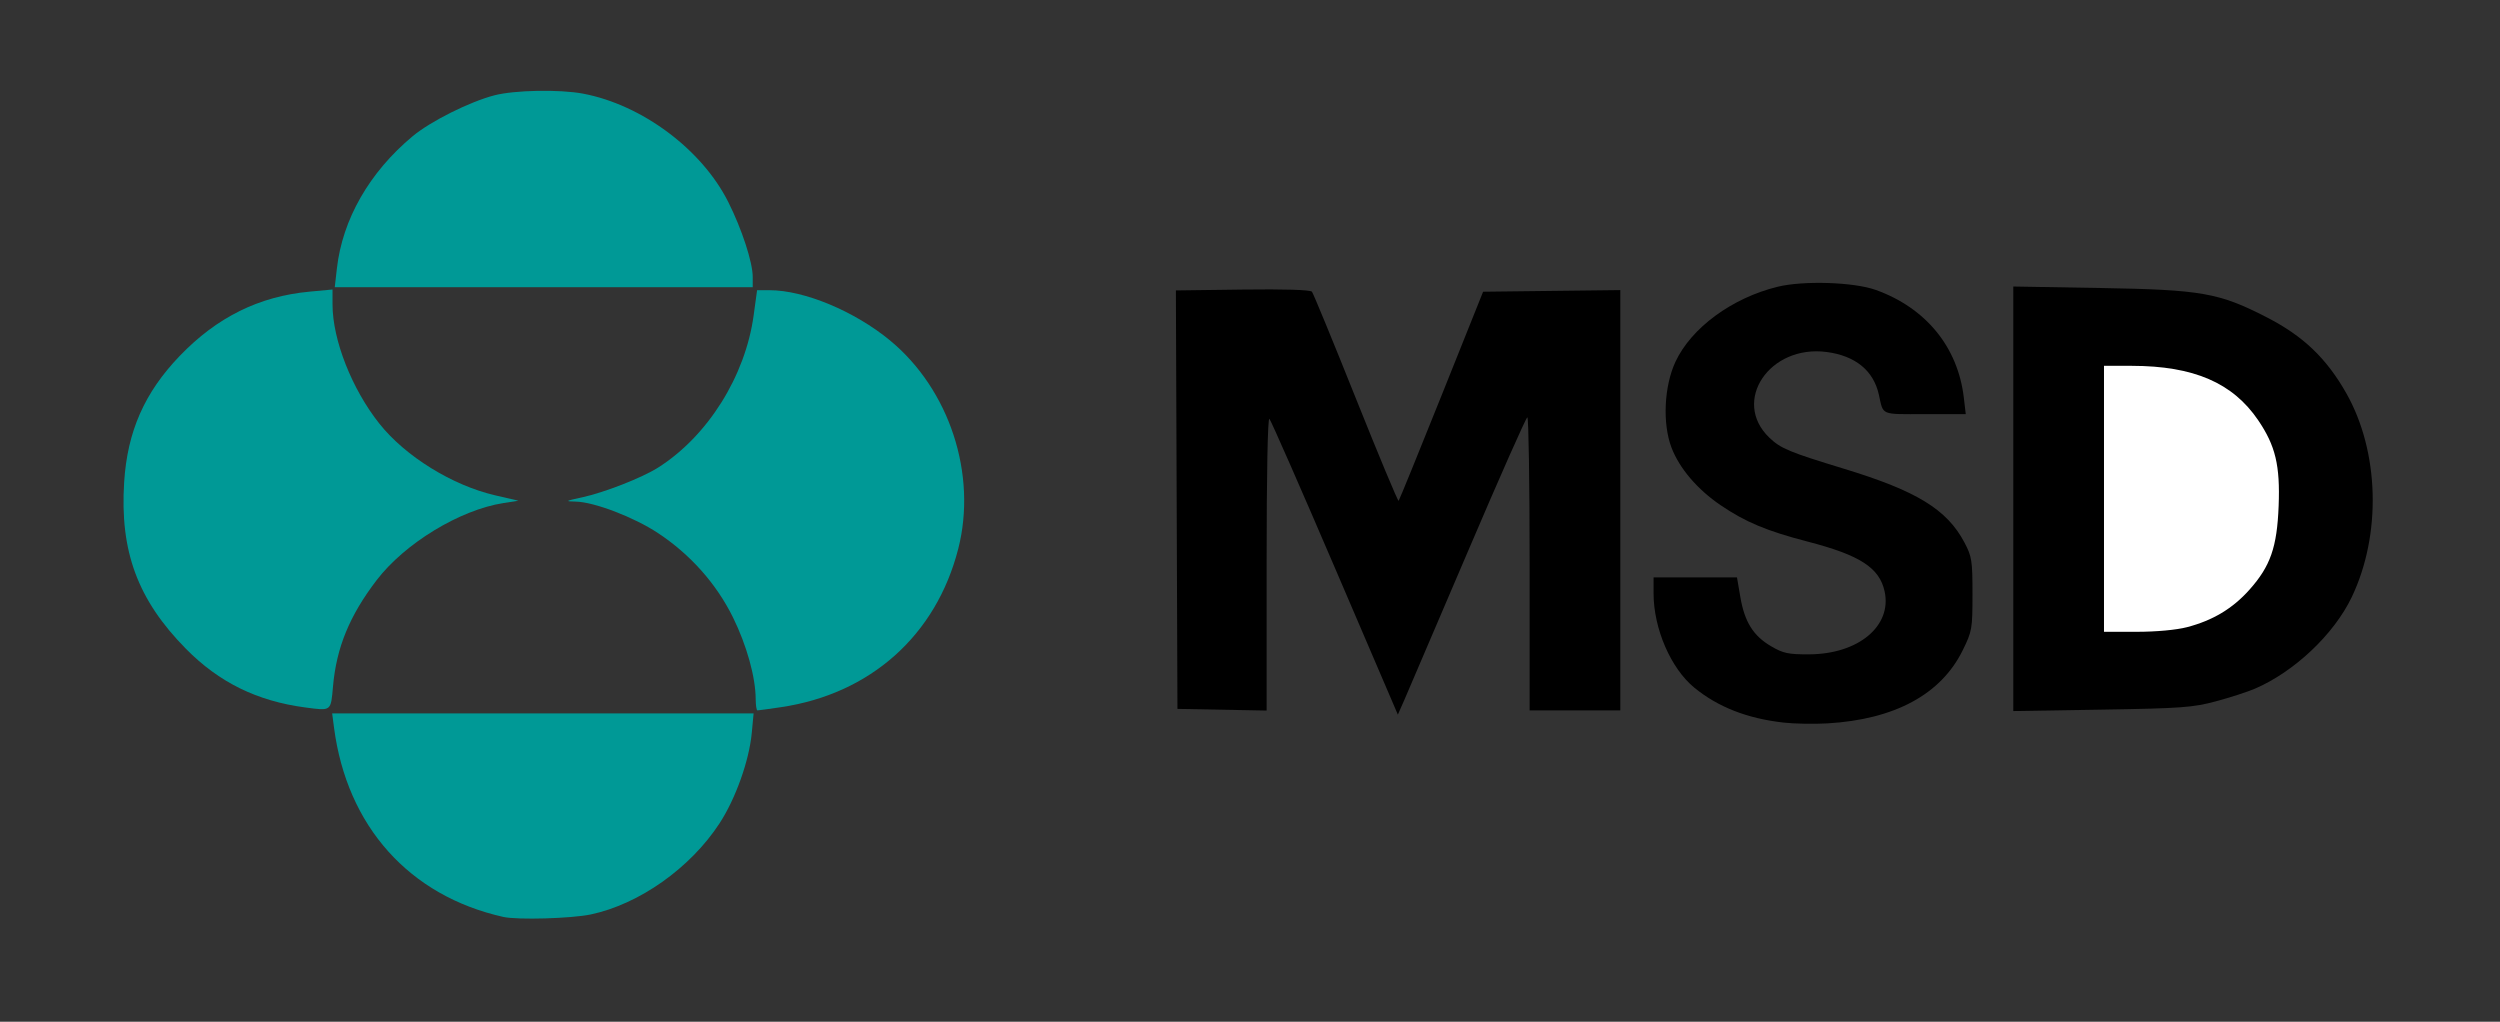 <svg xmlns:dc="http://purl.org/dc/elements/1.1/" xmlns:cc="http://creativecommons.org/ns#" xmlns:rdf="http://www.w3.org/1999/02/22-rdf-syntax-ns#" xmlns:svg="http://www.w3.org/2000/svg" xmlns="http://www.w3.org/2000/svg" xmlns:sodipodi="http://sodipodi.sourceforge.net/DTD/sodipodi-0.dtd" xmlns:inkscape="http://www.inkscape.org/namespaces/inkscape" id="svg2816" inkscape:version="0.47 r22583" width="827" height="338" sodipodi:docname="Merck_Sharp_&amp;_Dohme_(MSD).jpg"><rect width="100%" height="100%" fill="#333333" stroke="none"/><defs id="defs2820"></defs><g id="g2863"><path id="path2860" d="M 166.5,303.32 C 135.375,296.354 114.776,273.339 110.501,240.75 l -0.623,-4.75 69.706,0 69.706,0 -0.597,6.39 c -0.862,9.233 -5.355,21.838 -10.697,30.011 -9.644,14.755 -26.537,26.701 -42.56,30.095 -6.406,1.357 -24.28,1.866 -28.936,0.824 z" style="fill:#009996;fill-opacity:1"></path><path id="path2858" d="m 590,239.03 c -12.001,-1.351 -21.652,-5.124 -29.5,-11.533 C 552.71,221.135 547,207.935 547,196.29 l 0,-5.29 13.797,0 13.797,0 1.11,6.482 c 1.413,8.25 4.263,12.827 10.133,16.273 4.054,2.38 5.707,2.733 12.663,2.699 16.261,-0.078 27.408,-9.371 24.937,-20.788 -1.698,-7.842 -8.118,-12.004 -25.464,-16.504 -13.5,-3.503 -20.579,-6.462 -28.788,-12.037 -7.722,-5.244 -13.671,-12.234 -16.276,-19.125 -2.999,-7.934 -2.421,-20.26 1.329,-28.309 5.228,-11.224 18.693,-21.123 33.763,-24.823 8.561,-2.101 25.223,-1.569 32.5,1.039 16.571,5.939 27.166,18.891 29.131,35.613 l 0.644,5.479 -13.57,0 c -14.862,0 -13.617,0.533 -15.19,-6.5 -1.771,-7.92 -7.753,-12.799 -17.233,-14.057 -18.925,-2.51 -31.542,16.272 -19.013,28.304 3.768,3.619 6.552,4.78 24.731,10.318 24.049,7.325 34.067,13.459 39.84,24.395 2.454,4.648 2.66,5.975 2.66,17.061 0,11.541 -0.13,12.284 -3.25,18.623 -7.174,14.572 -22.525,22.857 -44.75,24.152 -4.4,0.256 -10.925,0.137 -14.5,-0.265 z" style="fill:#000000"></path><path id="path2856" d="M 441.628,187.949 C 430.199,161.302 420.432,139.072 419.924,138.55 419.358,137.969 419,156.51 419,186.327 l 0,48.727 -14.75,-0.277 -14.75,-0.277 -0.257,-69.213 -0.257,-69.213 22.093,-0.287 c 13.873,-0.18 22.398,0.085 22.913,0.713 0.451,0.55 6.991,16.433 14.534,35.297 7.543,18.863 13.904,34.106 14.136,33.874 0.232,-0.232 6.616,-15.891 14.185,-34.797 L 490.61,96.5 513.305,96.231 536,95.962 536,165.481 536,235 l -15,0 -15,0 0,-48.5 c 0,-26.675 -0.338,-48.481 -0.75,-48.458 -0.412,0.023 -9.238,19.936 -19.613,44.25 -10.375,24.314 -19.845,46.435 -21.045,49.157 l -2.182,4.949 -20.781,-48.449 z" style="fill:#000000"></path><path id="path2854" d="M 101,234.03 C 85.045,231.919 72.45,225.729 61.5,214.618 45.558,198.441 39.616,182.41 41.069,159.5 42.133,142.727 47.799,129.859 59.464,117.726 71.76,104.937 85.679,98.044 102.367,96.48 L 110,95.765 l 0,4.958 c 0,11.715 6.413,28.003 15.539,39.468 8.583,10.783 24.09,20.376 38.247,23.659 l 7.715,1.789 -4.961,0.773 c -14.436,2.251 -32.64,13.326 -41.968,25.534 -8.928,11.683 -13.274,22.256 -14.407,35.042 -0.743,8.387 -0.486,8.189 -9.164,7.041 z" style="fill:#009996;fill-opacity:1"></path><path id="path2852" d="m 249.983,231.25 c -0.034,-7.245 -2.984,-17.841 -7.533,-27.058 -5.486,-11.114 -14.116,-20.811 -24.795,-27.859 -7.957,-5.252 -21.027,-10.257 -27.155,-10.399 -3.736,-0.087 -3.597,-0.181 2.1,-1.42 7.334,-1.596 19.798,-6.475 25.073,-9.815 16.437,-10.409 28.89,-30.247 31.638,-50.399 L 250.443,96 l 4.118,0 c 11.462,0 28.134,6.946 39.832,16.594 19.707,16.256 28.897,44.31 22.591,68.967 -7.316,28.605 -29.048,48.004 -58.676,52.378 -3.955,0.584 -7.443,1.062 -7.75,1.062 -0.307,0 -0.566,-1.688 -0.576,-3.75 z" style="fill:#009996;fill-opacity:1"></path><path id="path2850" d="m 666,164.999 0,-70.22 28.75,0.491 c 33.629,0.574 39.263,1.567 55.137,9.721 12.043,6.186 19.758,13.568 26.318,25.181 10.9,19.297 11.618,46.696 1.763,67.328 -5.882,12.315 -19.019,24.735 -32.09,30.338 -2.46,1.054 -8.276,2.933 -12.925,4.176 -7.6,2.031 -11.405,2.307 -37.703,2.732 l -29.25,0.473 0,-70.22 z" style="fill:#000000"></path><path id="path2848" d="m 723.465,207.467 c 8.54,-2.224 15.104,-6.163 20.66,-12.396 6.939,-7.786 9.118,-14.041 9.65,-27.706 0.521,-13.376 -1.04,-19.92 -6.762,-28.345 C 738.596,126.625 725.676,121.056 705.25,121.017 L 696,121 l 0,44 0,44 10.79,0 c 6.468,0 13.147,-0.614 16.675,-1.533 z" style="fill:#ffffff;fill-opacity:1"></path><path id="path2828" d="M 111.439,88.833 C 113.281,72.556 122.205,56.971 136.5,45.067 c 5.928,-4.937 18.844,-11.4 27.053,-13.538 6.648,-1.731 21.625,-2.012 29.338,-0.549 19.529,3.704 39.267,18.433 48.008,35.824 C 245.41,75.777 249,86.77 249,91.605 L 249,95 l -69.129,0 -69.129,0 0.698,-6.167 z" style="fill:#009996;fill-opacity:1"></path></g></svg>